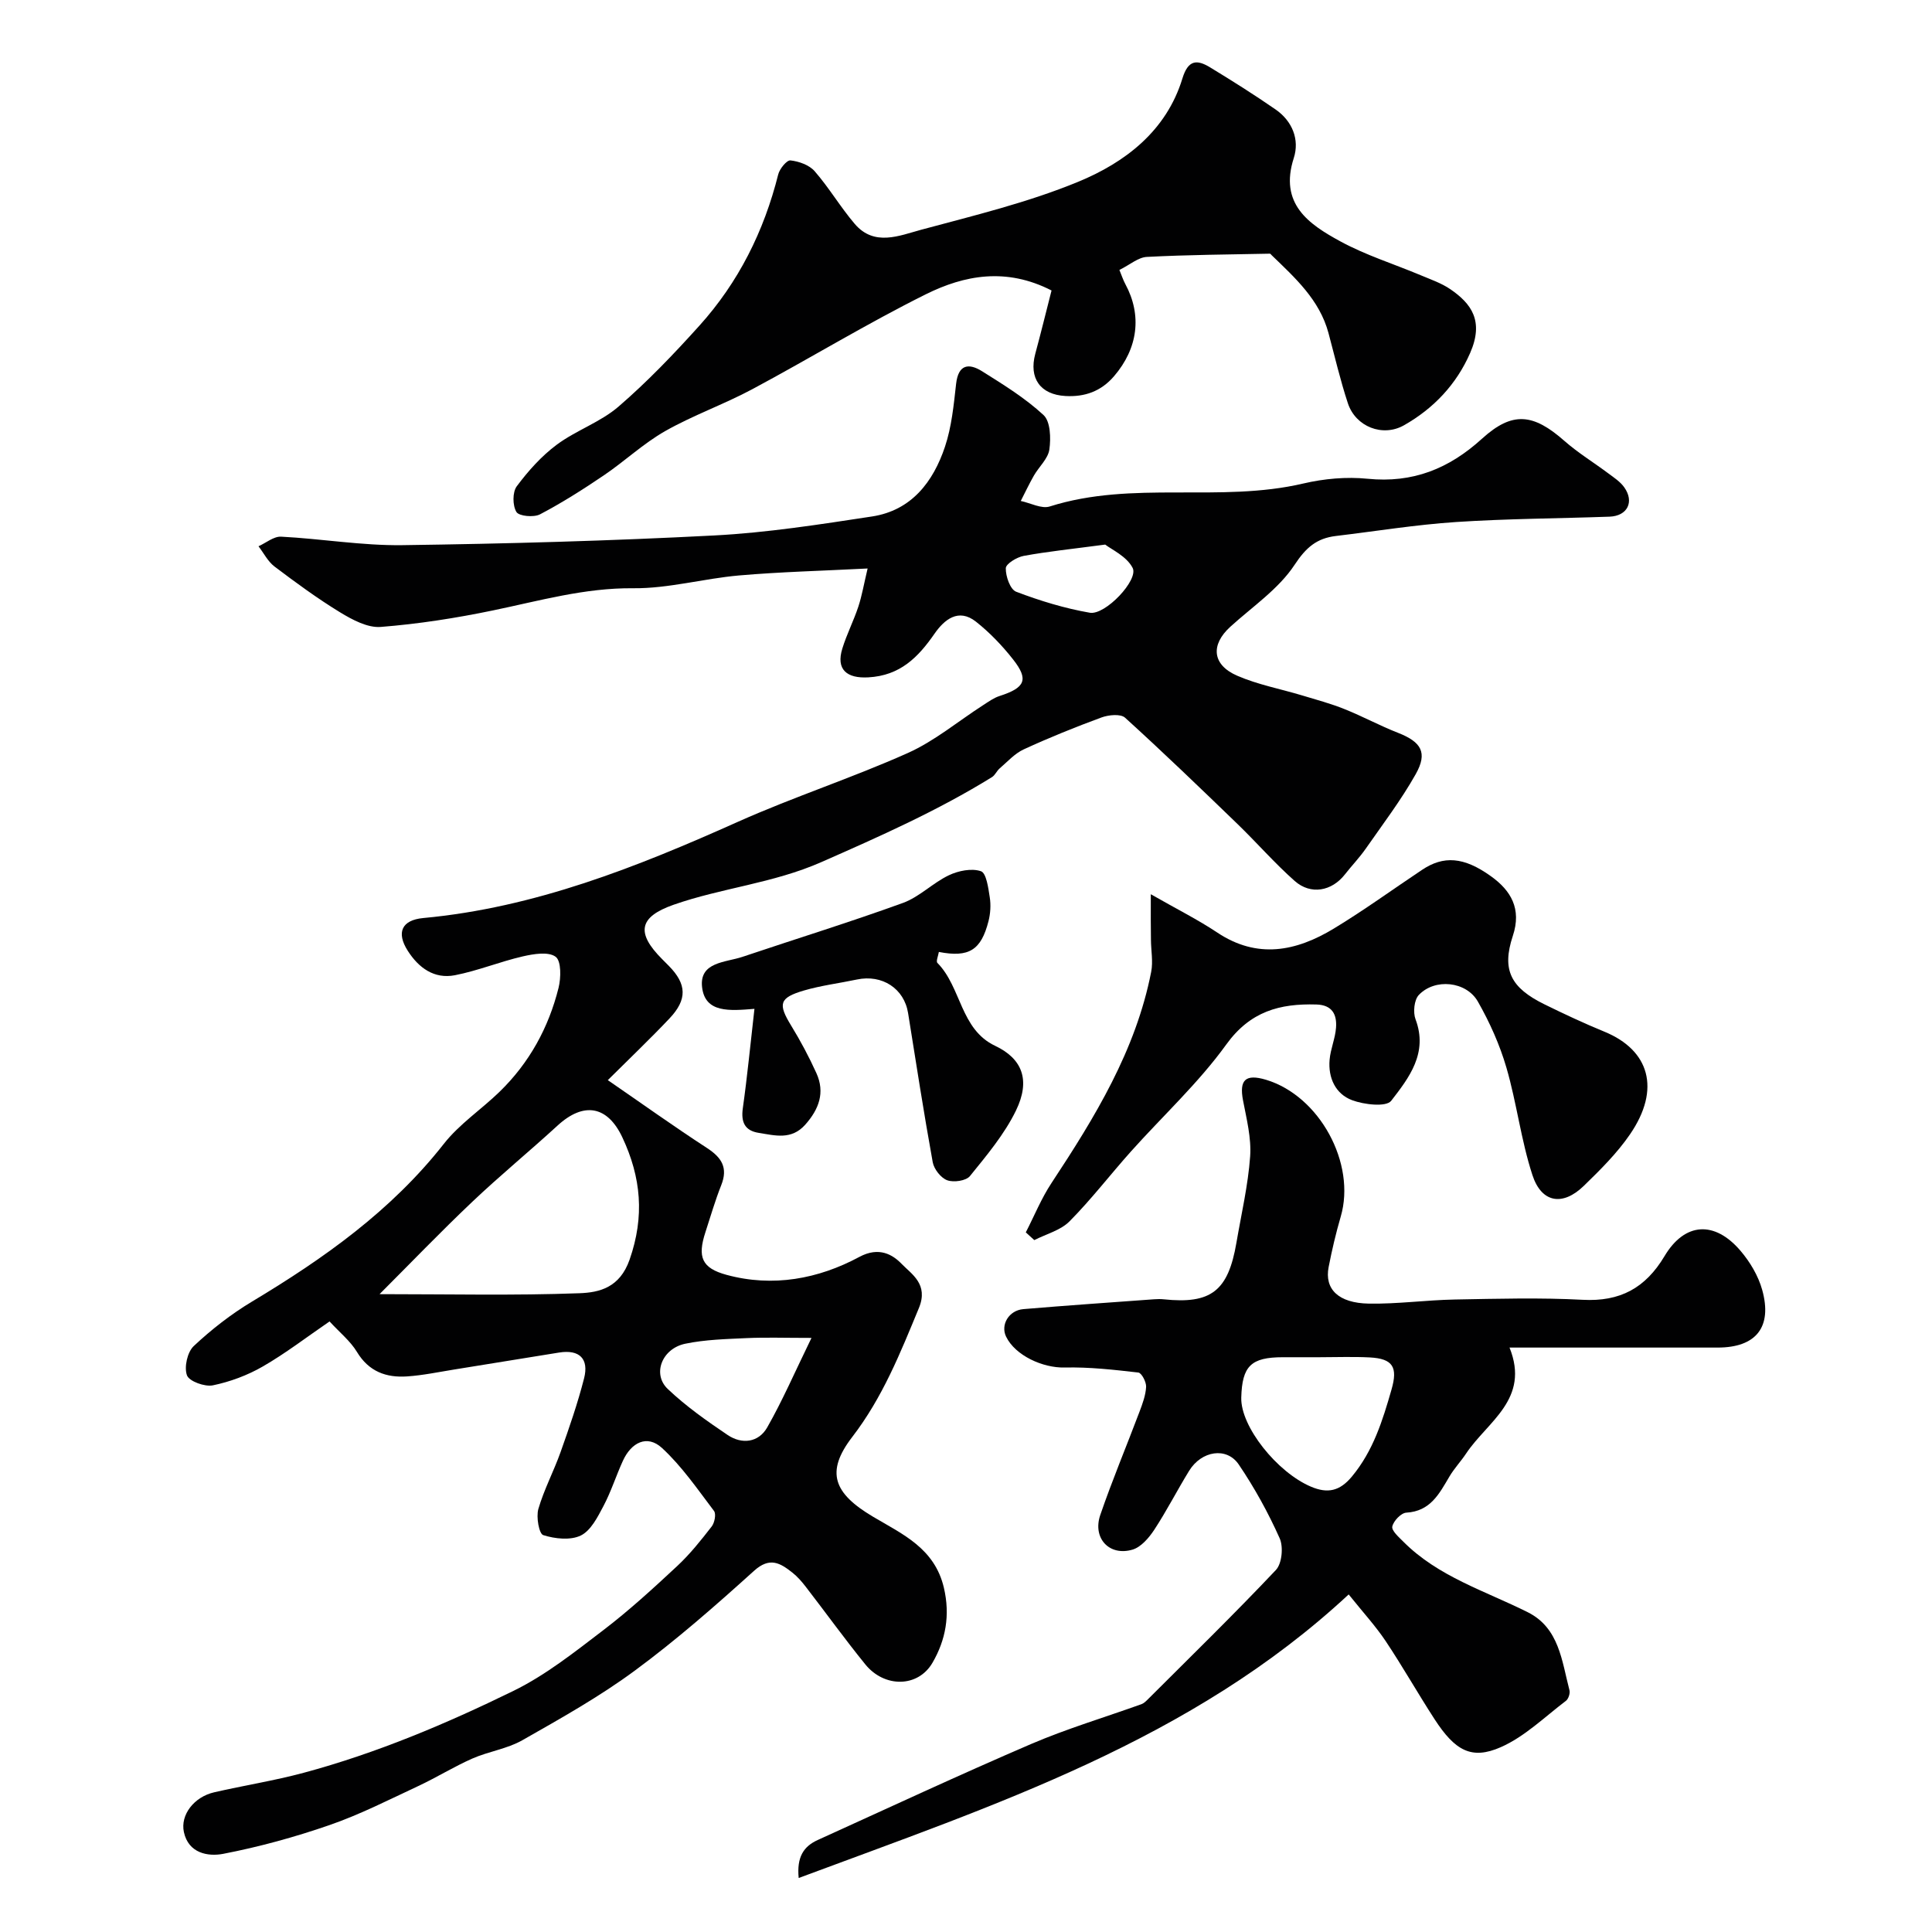 <svg enable-background="new 0 0 400 400" viewBox="0 0 400 400" xmlns="http://www.w3.org/2000/svg"><g fill="#010102"><path d="m68.23 273.59c-4.68 3.2-9.06 6.58-13.81 9.32-3.17 1.83-6.77 3.17-10.35 3.91-1.67.34-4.9-.83-5.36-2.07-.62-1.69.08-4.82 1.4-6.06 3.67-3.44 7.73-6.61 12.05-9.2 14.88-8.93 28.85-18.81 39.73-32.67 3.22-4.11 7.79-7.13 11.58-10.82 6.12-5.96 10.12-13.24 12.17-21.47.52-2.08.58-5.57-.6-6.44-1.5-1.11-4.57-.59-6.8-.08-4.73 1.09-9.29 2.97-14.05 3.9-4.28.83-7.51-1.51-9.78-5.08-2.38-3.74-1.27-6.34 3.22-6.76 23.1-2.14 44.23-10.56 65.14-19.92 11.54-5.16 23.64-9.08 35.19-14.25 5.56-2.49 10.4-6.57 15.58-9.9 1.09-.7 2.19-1.51 3.41-1.9 5.3-1.71 6.09-3.38 2.8-7.57-2.25-2.86-4.84-5.57-7.69-7.82-3.64-2.87-6.57-.4-8.57 2.48-3.42 4.93-7.13 8.68-13.71 9.05-4.45.25-6.74-1.6-5.38-5.98.91-2.95 2.34-5.73 3.31-8.66.74-2.25 1.14-4.62 1.92-7.9-9.52.49-18.09.7-26.61 1.44-7.33.64-14.62 2.72-21.91 2.65-10.05-.1-19.42 2.6-29.04 4.59-7.66 1.59-15.45 2.81-23.25 3.42-2.71.21-5.85-1.47-8.37-3-4.72-2.88-9.2-6.17-13.62-9.51-1.37-1.04-2.22-2.77-3.31-4.19 1.56-.7 3.15-2.06 4.67-1.99 8.38.43 16.75 1.87 25.1 1.76 21.54-.29 43.09-.89 64.6-2.01 10.93-.57 21.82-2.28 32.66-3.93 8.15-1.25 12.66-7.15 15.1-14.45 1.38-4.13 1.81-8.63 2.3-13 .46-4.07 2.63-4.34 5.39-2.61 4.41 2.77 8.92 5.55 12.71 9.06 1.44 1.33 1.54 4.79 1.21 7.13-.27 1.91-2.15 3.57-3.2 5.4-.98 1.71-1.82 3.5-2.72 5.26 2.01.42 4.3 1.68 6 1.14 17.17-5.45 35.23-.7 52.52-4.76 4.28-1 8.91-1.42 13.27-.98 9.36.94 16.85-2.06 23.71-8.3 6.32-5.74 10.63-5.19 17.06.47 2.81 2.47 6.05 4.45 9.06 6.7 1.18.88 2.49 1.73 3.32 2.9 2.14 3.01.66 5.94-3.03 6.08-10.6.38-21.22.41-31.8 1.11-8.32.55-16.58 1.9-24.87 2.89-3.94.47-6.17 2.35-8.55 5.97-3.31 5.02-8.73 8.66-13.31 12.83-4.1 3.73-3.78 7.87 1.43 10.13 4.28 1.86 8.98 2.73 13.48 4.09 2.93.88 5.9 1.68 8.73 2.82 3.76 1.5 7.33 3.45 11.1 4.92 4.79 1.88 6.17 4.07 3.65 8.55-3.03 5.38-6.8 10.34-10.34 15.42-1.31 1.88-2.92 3.54-4.33 5.35-2.71 3.46-7.05 4.29-10.38 1.35-4.16-3.68-7.83-7.91-11.83-11.78-7.69-7.43-15.39-14.85-23.3-22.03-.92-.83-3.4-.59-4.87-.05-5.44 2-10.83 4.18-16.09 6.6-1.88.86-3.38 2.56-5 3.95-.61.52-.94 1.4-1.6 1.81-11.24 6.95-23.21 12.26-35.32 17.59-10.05 4.42-20.62 5.33-30.62 8.84-7.19 2.53-7.75 5.82-2.36 11.23.47.47.94.94 1.41 1.42 3.7 3.76 3.86 6.94.13 10.88-4 4.23-8.23 8.25-12.77 12.77 6.99 4.81 13.66 9.58 20.53 14.05 3.06 1.99 4.39 4.1 2.95 7.71-1.26 3.17-2.21 6.47-3.27 9.72-1.68 5.15-.77 7.43 4.36 8.83 9.62 2.62 19.03.85 27.51-3.71 4.08-2.2 6.93-.45 8.75 1.44 2.07 2.14 5.62 4.2 3.58 9.14-3.86 9.33-7.51 18.52-13.81 26.71-5.6 7.28-3.82 11.67 4.31 16.5 6.09 3.61 12.75 6.52 14.67 14.7 1.34 5.72.36 10.85-2.35 15.52-3.01 5.19-9.97 5.21-13.91.36-4.27-5.26-8.23-10.76-12.37-16.12-.81-1.05-1.71-2.08-2.74-2.89-2.5-1.97-4.67-3.32-7.93-.37-7.97 7.2-16.08 14.32-24.71 20.68-7.32 5.4-15.34 9.89-23.27 14.4-3.15 1.79-6.99 2.31-10.35 3.79-3.83 1.69-7.42 3.93-11.21 5.7-6.06 2.83-12.05 5.89-18.35 8.07-7.18 2.49-14.58 4.52-22.03 5.96-3.13.6-7.19-.11-8.13-4.52-.76-3.57 2.12-7.27 6.26-8.22 6.16-1.42 12.43-2.4 18.53-4.04 15.09-4.06 29.48-10.13 43.46-16.97 6.66-3.26 12.65-8.03 18.6-12.57 5.36-4.09 10.35-8.67 15.29-13.27 2.64-2.46 4.92-5.33 7.14-8.19.6-.77.95-2.58.48-3.21-3.41-4.5-6.66-9.25-10.77-13.04-3.1-2.85-6.37-1.12-8.09 2.64-1.42 3.1-2.45 6.4-4.04 9.4-1.2 2.27-2.61 5.07-4.68 6.08-2.14 1.04-5.36.69-7.78-.08-.87-.28-1.49-3.75-1.01-5.41 1.17-4.03 3.19-7.81 4.6-11.78 1.79-5.04 3.55-10.11 4.87-15.28 1.02-4.01-.93-6.01-5.17-5.33-7.25 1.16-14.5 2.36-21.76 3.52-3.23.52-6.45 1.2-9.7 1.42-4.33.3-7.94-.99-10.4-5.07-1.36-2.25-3.52-3.97-5.67-6.31zm10.35-5.65c14.33 0 27.87.31 41.37-.19 4.17-.15 8.37-1.16 10.4-6.95 3.14-8.98 2.38-17.05-1.49-25.3-3.08-6.58-8.01-7.44-13.44-2.45-5.82 5.34-11.94 10.36-17.67 15.8-6.48 6.14-12.67 12.59-19.17 19.09zm89.43 9.06c-5.58 0-9.5-.14-13.39.04-4.26.2-8.58.3-12.73 1.16-4.84 1-6.89 6.27-3.65 9.36 3.76 3.58 8.09 6.63 12.41 9.54 2.96 1.99 6.4 1.58 8.2-1.58 3.15-5.53 5.69-11.4 9.16-18.52zm60.81-164.25c-6.91.92-11.92 1.43-16.87 2.34-1.42.26-3.69 1.64-3.71 2.55-.04 1.67.91 4.4 2.14 4.87 4.93 1.88 10.07 3.45 15.26 4.35 3.2.55 10.14-6.8 8.86-9.28-1.24-2.42-4.41-3.83-5.68-4.83z"/><path d="m312.53 279c4.31 10.71-4.59 15.32-8.99 21.94-1.08 1.63-2.46 3.08-3.45 4.76-2.11 3.56-3.93 7.19-8.93 7.48-1.08.06-2.65 1.71-2.9 2.87-.18.85 1.33 2.18 2.27 3.12 7.22 7.27 16.91 10.19 25.77 14.62 6.52 3.26 7.05 10.09 8.64 16.15.17.64-.21 1.8-.73 2.2-4.41 3.34-8.53 7.41-13.48 9.59-6.08 2.68-9.49.72-13.72-5.79-3.46-5.33-6.59-10.87-10.11-16.15-2.09-3.13-4.66-5.92-7.67-9.68-32.55 30.25-73.26 43.57-113.87 58.71-.43-4.35 1.03-6.55 3.95-7.87 14.69-6.67 29.32-13.49 44.14-19.86 7.44-3.19 15.25-5.52 22.88-8.26.44-.16.83-.52 1.18-.86 8.93-8.92 17.98-17.74 26.65-26.92 1.26-1.33 1.58-4.79.78-6.57-2.37-5.3-5.21-10.46-8.47-15.27-2.5-3.7-7.72-2.85-10.27 1.3-2.48 4.03-4.63 8.26-7.22 12.21-1.1 1.67-2.73 3.58-4.49 4.11-4.8 1.43-8.34-2.35-6.69-7.17 2.47-7.2 5.43-14.24 8.12-21.37.63-1.67 1.28-3.42 1.37-5.16.05-1-.93-2.88-1.61-2.96-5.06-.58-10.17-1.16-15.25-1.04-4.51.11-10.22-2.46-12.13-6.39-1.19-2.45.56-5.44 3.57-5.7 9.02-.76 18.05-1.38 27.08-2.04.66-.05 1.34-.06 2 .01 9.8 1.02 13.33-1.72 15.04-11.73 1.02-5.95 2.41-11.87 2.84-17.86.27-3.82-.75-7.78-1.48-11.62-.8-4.22.52-5.51 4.75-4.25 11.1 3.33 18.71 17.34 15.48 28.35-1 3.43-1.82 6.92-2.5 10.43-.89 4.56 2.01 7.46 8.33 7.57 5.92.1 11.86-.74 17.8-.85 8.83-.16 17.68-.41 26.48.06 7.73.41 12.97-2.42 16.93-9.04 4.2-7.04 10.39-7.38 15.74-1.1 1.97 2.31 3.67 5.17 4.48 8.07 2.16 7.74-1.29 11.96-9.21 11.96-14.15 0-28.28 0-43.1 0zm-39.42 2c-2.5 0-4.99 0-7.49 0-6.61 0-8.46 1.81-8.63 8.38-.15 5.96 7.39 15.43 14.43 18.42 3.48 1.48 5.98.91 8.48-2.1 4.41-5.31 6.36-11.6 8.2-18.02 1.33-4.62.3-6.39-4.52-6.64-3.47-.18-6.97-.04-10.47-.04z"/><path d="m231.76 55.89c.48 1.15.77 2.08 1.22 2.91 3.51 6.49 2.62 13.32-2.33 19.09-2.7 3.15-6.08 4.32-10.06 4.1-5.22-.29-7.6-3.69-6.25-8.73 1.18-4.37 2.26-8.77 3.37-13.12-9.41-4.82-18.07-3.16-26.01.78-12.23 6.08-23.93 13.23-35.98 19.68-5.86 3.13-12.21 5.37-17.98 8.64-4.51 2.56-8.38 6.23-12.7 9.16-4.28 2.9-8.67 5.69-13.24 8.09-1.29.67-4.34.39-4.88-.49-.81-1.33-.84-4.1.07-5.32 2.37-3.18 5.12-6.26 8.28-8.61 4.01-2.98 9.05-4.66 12.79-7.89 5.96-5.14 11.45-10.88 16.73-16.74 8.11-8.99 13.38-19.56 16.33-31.32.29-1.17 1.78-3 2.54-2.91 1.76.2 3.89.95 5.01 2.24 2.99 3.43 5.33 7.43 8.29 10.9 4.05 4.74 9.23 2.44 13.78 1.21 10.93-2.94 22.04-5.62 32.46-9.91 9.76-4.02 18.29-10.54 21.61-21.42 1.19-3.89 3.02-3.93 5.73-2.28 4.59 2.79 9.14 5.66 13.55 8.71 3.47 2.4 5 6.23 3.78 10.04-3.07 9.5 3.06 13.7 9.65 17.28 5.25 2.86 11.07 4.67 16.61 7 2.09.88 4.31 1.64 6.15 2.9 4.33 2.97 7.01 6.56 4.09 13.22-2.84 6.49-7.55 11.47-13.69 14.95-4.41 2.5-10.02.31-11.62-4.57-1.57-4.76-2.71-9.67-4.01-14.52-1.85-6.89-6.91-11.43-11.76-16.12-.12-.12-.25-.32-.37-.32-8.5.17-17 .23-25.48.67-1.78.09-3.48 1.61-5.68 2.7z"/><path d="m238.26 185.14c5.42 3.1 9.75 5.26 13.74 7.92 8.31 5.55 16.35 3.91 24.12-.79 6.27-3.79 12.21-8.12 18.32-12.19 4.4-2.93 8.6-2.75 14.32 1.39 4 2.89 6.34 6.64 4.45 12.31-2.35 7.09-.37 10.75 6.54 14.15 4.09 2.01 8.23 3.95 12.45 5.68 9.24 3.8 11.74 11.82 5.27 21.25-2.68 3.91-6.15 7.35-9.57 10.67-4.36 4.23-8.74 3.54-10.63-2.25-2.36-7.22-3.25-14.91-5.38-22.23-1.38-4.74-3.46-9.38-5.91-13.68-2.41-4.23-8.92-4.87-12.23-1.37-.97 1.02-1.22 3.59-.68 5.03 2.64 6.99-1.36 12.13-5.04 16.88-1.03 1.33-5.62.8-8.1-.13-3.43-1.29-4.98-4.63-4.65-8.37.19-2.24 1.17-4.41 1.33-6.64.2-2.69-.75-4.7-4.06-4.8-7.58-.22-13.7 1.4-18.67 8.29-5.76 7.98-13.15 14.78-19.75 22.16-4.27 4.78-8.19 9.9-12.69 14.44-1.85 1.87-4.83 2.63-7.3 3.89-.59-.53-1.17-1.07-1.76-1.6 1.76-3.42 3.22-7.04 5.33-10.23 8.97-13.6 17.44-27.42 20.63-43.71.42-2.14-.04-4.45-.05-6.68-.05-2.56-.03-5.13-.03-9.39z"/><path d="m156.2 208.87c-5.1.41-10.21.9-10.84-4.47-.61-5.26 4.84-5.12 8.34-6.29 11.08-3.73 22.26-7.18 33.25-11.17 3.41-1.24 6.18-4.15 9.51-5.73 1.97-.94 4.71-1.49 6.64-.83 1.11.38 1.52 3.46 1.82 5.4.25 1.6.14 3.36-.26 4.93-1.54 6.03-4.06 7.58-10.28 6.38-.12.78-.63 1.94-.3 2.27 4.98 5.04 4.71 13.74 11.96 17.17 5.61 2.66 7.37 7.09 4.3 13.41-2.39 4.91-6.05 9.26-9.52 13.55-.8.99-3.37 1.36-4.71.87-1.31-.48-2.74-2.3-3-3.74-1.86-10.26-3.45-20.57-5.1-30.87-.81-5.08-5.36-8.06-10.6-6.95-3.65.77-7.39 1.23-10.95 2.27-5.15 1.51-5.41 2.78-2.66 7.27 1.94 3.17 3.7 6.47 5.23 9.85 1.81 4 .54 7.45-2.31 10.66-2.87 3.23-6.26 2.23-9.63 1.7-2.87-.45-3.7-2.2-3.3-5.08.93-6.61 1.57-13.25 2.41-20.6z"/></g></svg>